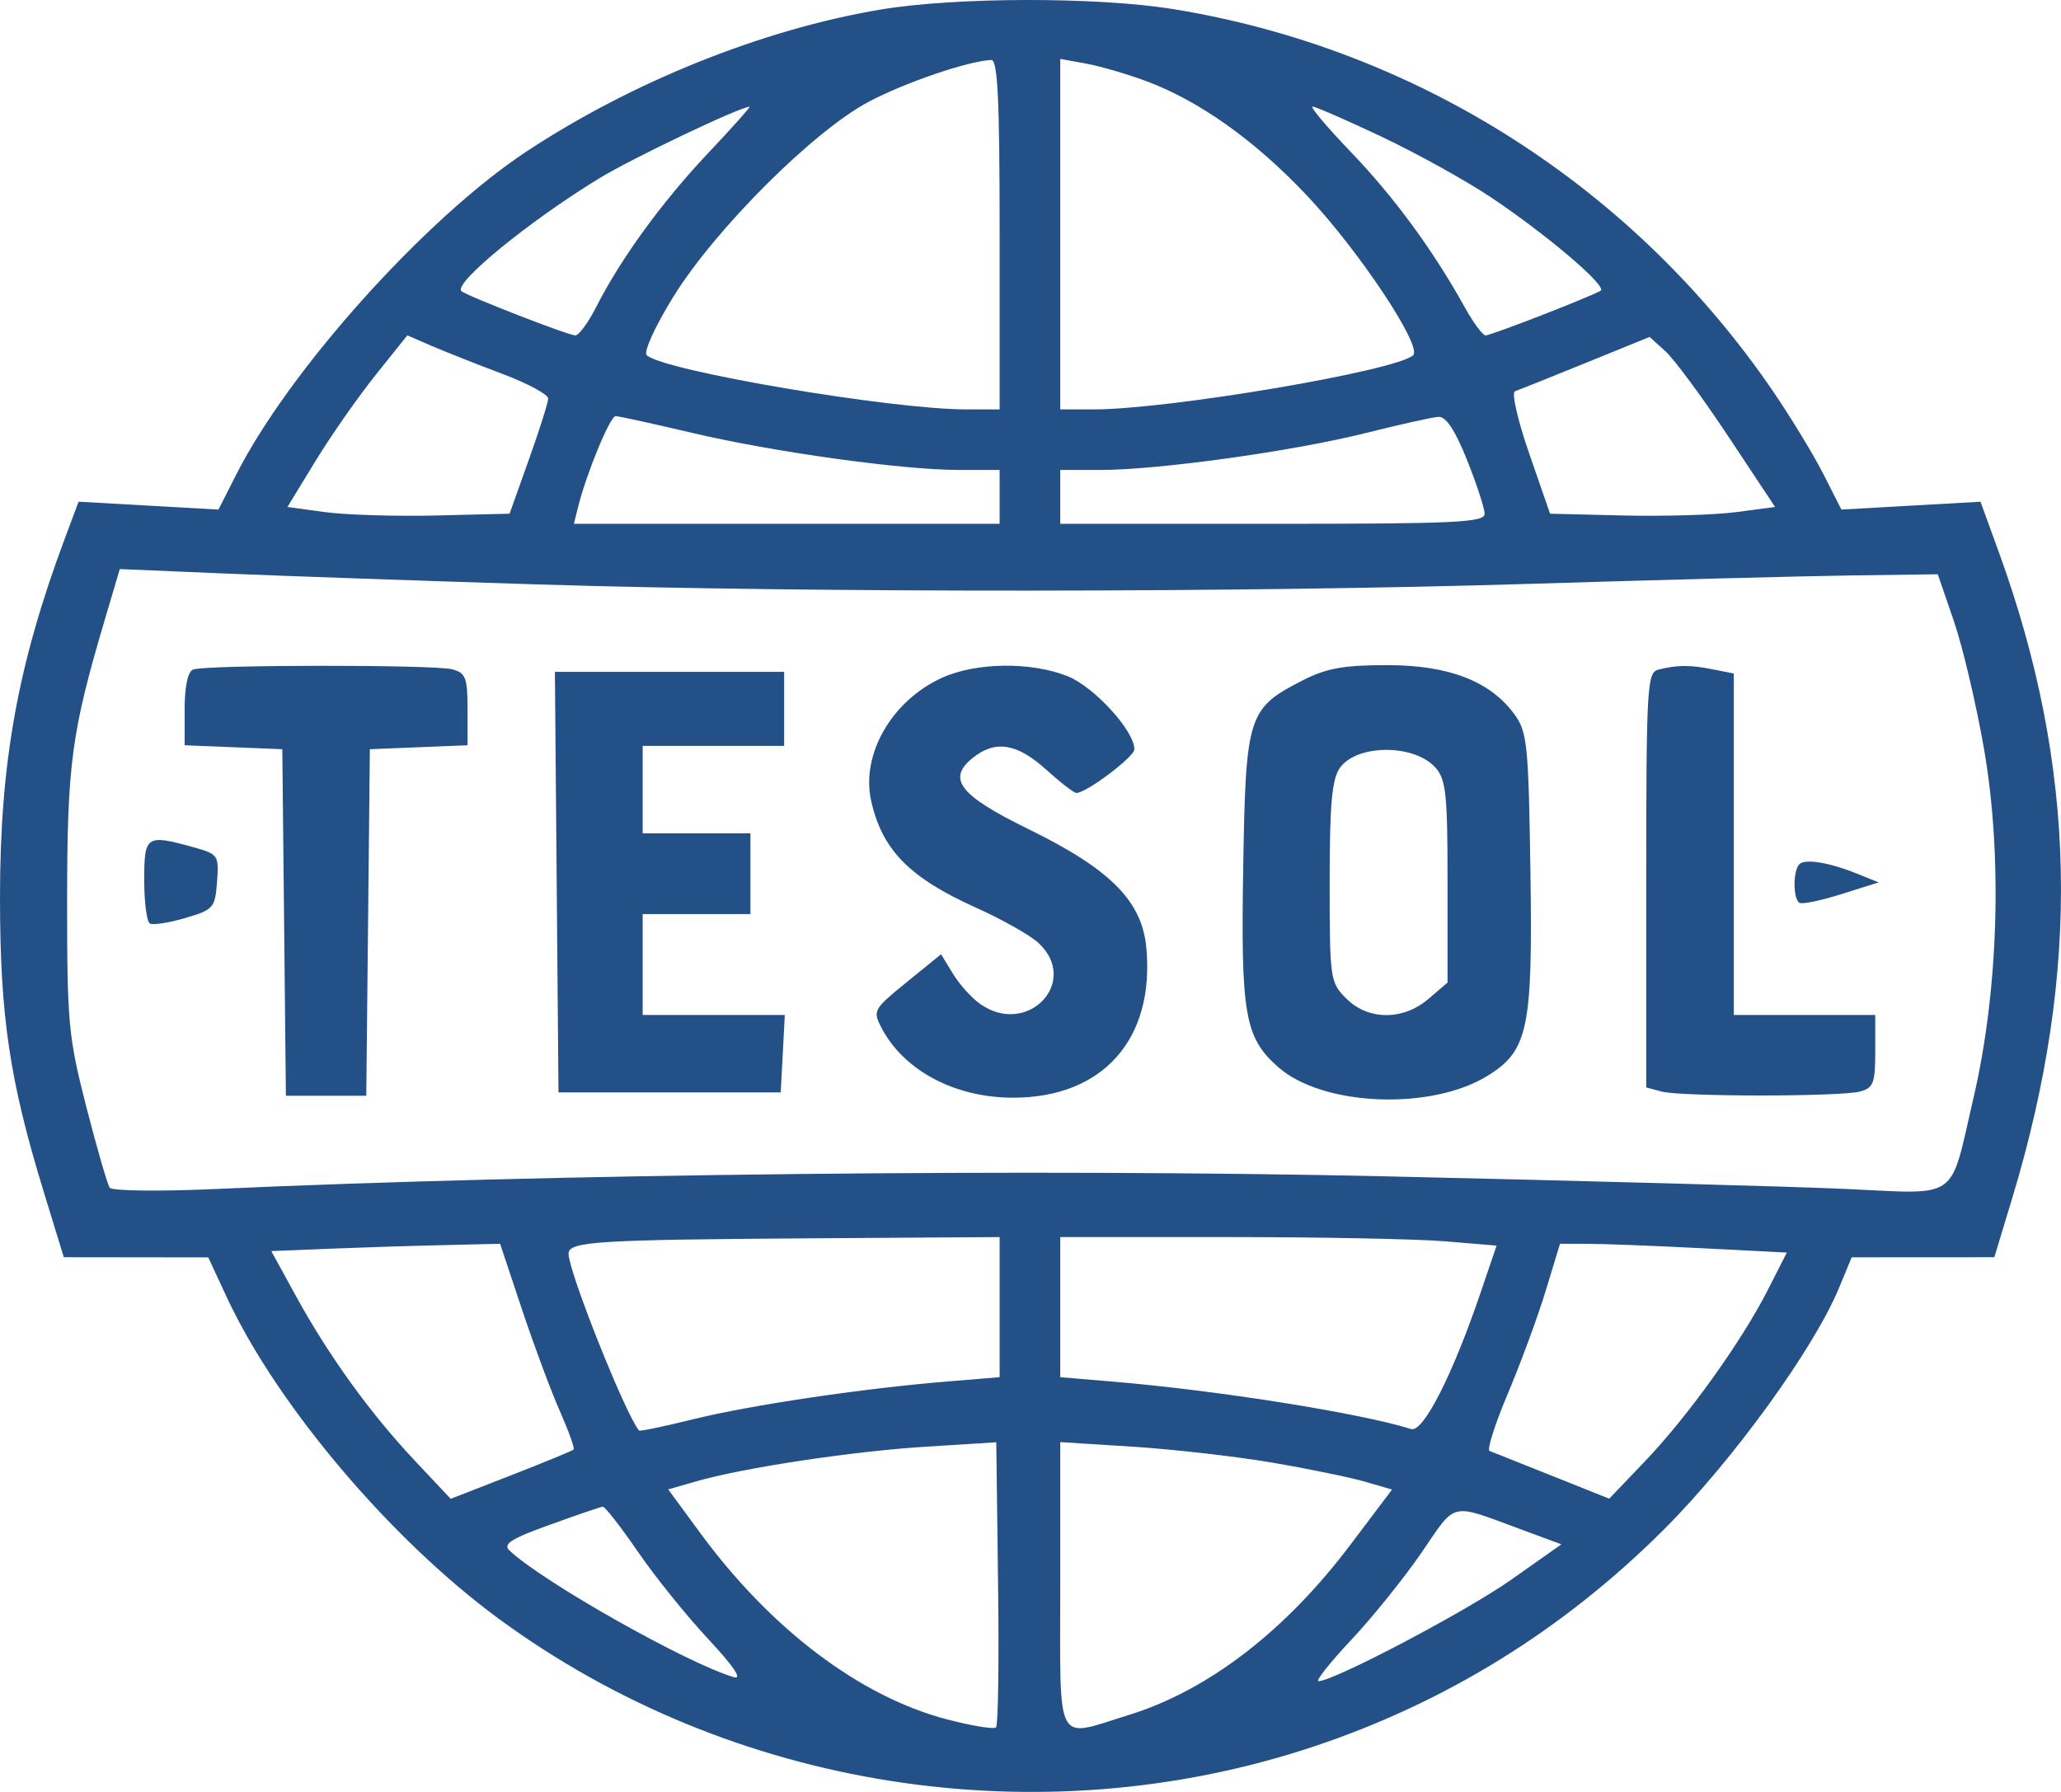 <svg width="46" height="40" viewBox="0 0 46 40" fill="none" xmlns="http://www.w3.org/2000/svg">
<path fill-rule="evenodd" clip-rule="evenodd" d="M19.65 0.214C17.023 0.655 14.099 1.829 11.739 3.39C9.492 4.877 6.454 8.261 5.272 10.595L4.876 11.375L3.315 11.287L1.754 11.199L1.451 12.009C0.396 14.833 0 17.023 0 20.029C0 22.68 0.213 24.116 0.975 26.6L1.424 28.064L3.036 28.066L4.648 28.068L5.064 28.962C6.183 31.365 8.717 34.36 11.13 36.133C16.318 39.942 23.184 41.023 29.301 38.993C32.258 38.011 34.891 36.383 37.126 34.153C38.667 32.616 40.49 30.101 41.05 28.739L41.328 28.066L42.92 28.065L44.512 28.064L44.91 26.75C46.455 21.651 46.36 17.127 44.607 12.31L44.203 11.2L42.651 11.287L41.099 11.375L40.703 10.595C40.486 10.166 39.986 9.342 39.593 8.764C36.48 4.183 31.627 1.085 26.182 0.203C24.483 -0.072 21.325 -0.067 19.65 0.214ZM22.311 5.234V9.139H21.567C19.889 9.139 14.809 8.278 14.435 7.93C14.359 7.859 14.613 7.299 15.024 6.632C15.958 5.117 18.16 2.92 19.396 2.268C20.211 1.838 21.597 1.366 22.123 1.338C22.269 1.331 22.311 2.204 22.311 5.234ZM25.565 1.804C26.754 2.243 27.993 3.121 29.158 4.352C30.322 5.582 31.753 7.731 31.54 7.93C31.166 8.278 26.087 9.139 24.408 9.139H23.664V5.227V1.315L24.228 1.417C24.538 1.473 25.14 1.647 25.565 1.804ZM15.803 3.42C14.775 4.509 13.859 5.768 13.309 6.848C13.131 7.2 12.92 7.487 12.841 7.487C12.685 7.487 10.399 6.598 10.298 6.498C10.118 6.32 11.809 4.936 13.373 3.982C14.11 3.532 16.508 2.389 16.73 2.382C16.76 2.381 16.343 2.848 15.803 3.42ZM30.835 3.051C31.616 3.421 32.706 4.024 33.258 4.392C34.514 5.23 35.881 6.392 35.725 6.489C35.516 6.618 33.281 7.487 33.158 7.487C33.093 7.487 32.88 7.2 32.686 6.848C31.985 5.584 31.108 4.389 30.151 3.394C29.615 2.836 29.231 2.38 29.297 2.38C29.363 2.38 30.055 2.682 30.835 3.051ZM11.224 8.35C11.783 8.56 12.237 8.807 12.235 8.898C12.233 8.989 12.038 9.605 11.802 10.265L11.373 11.467L9.739 11.507C8.841 11.528 7.725 11.495 7.26 11.432L6.415 11.317L7.044 10.287C7.39 9.721 7.992 8.859 8.382 8.372L9.091 7.486L9.65 7.728C9.958 7.86 10.666 8.14 11.224 8.35ZM38.573 9.74L39.619 11.317L38.745 11.432C38.264 11.495 37.133 11.528 36.233 11.507L34.596 11.467L34.132 10.127C33.872 9.377 33.732 8.764 33.814 8.734C33.895 8.706 34.604 8.421 35.39 8.102L36.818 7.521L37.172 7.842C37.367 8.018 37.998 8.872 38.573 9.74ZM15.435 9.66C17.264 10.091 20.138 10.491 21.417 10.491H22.311V11.092V11.693H17.559H12.808L12.904 11.311C13.095 10.552 13.617 9.289 13.74 9.289C13.809 9.289 14.572 9.456 15.435 9.66ZM32.743 10.267C32.958 10.805 33.135 11.346 33.135 11.469C33.135 11.662 32.493 11.693 28.399 11.693H23.664V11.092V10.491H24.552C25.848 10.491 28.845 10.075 30.457 9.672C31.227 9.479 31.968 9.314 32.104 9.305C32.274 9.294 32.474 9.596 32.743 10.267ZM12.014 13.046C18.101 13.235 27.776 13.229 34.141 13.033C37.019 12.944 40.245 12.86 41.312 12.845L43.25 12.819L43.611 13.87C43.809 14.449 44.111 15.733 44.283 16.724C44.696 19.107 44.606 22.105 44.051 24.489C43.502 26.849 43.776 26.655 41.155 26.538C39.927 26.484 35.315 26.358 30.905 26.258C23.174 26.084 12.279 26.202 4.798 26.542C3.55 26.598 2.501 26.585 2.449 26.513C2.398 26.441 2.163 25.628 1.926 24.707C1.526 23.145 1.497 22.837 1.498 20.104C1.499 17.049 1.595 16.341 2.345 13.813L2.674 12.703L5.089 12.805C6.417 12.86 9.533 12.969 12.014 13.046ZM4.309 14.946C4.192 14.994 4.121 15.324 4.121 15.829V16.636L5.211 16.68L6.301 16.724L6.341 20.592L6.381 24.46H7.278H8.175L8.215 20.592L8.255 16.724L9.345 16.68L10.435 16.636V15.834C10.435 15.129 10.394 15.021 10.097 14.941C9.693 14.833 4.579 14.837 4.309 14.946ZM21.027 15.129C19.901 15.64 19.21 16.843 19.445 17.884C19.692 18.976 20.301 19.594 21.785 20.262C22.364 20.521 22.989 20.875 23.175 21.046C24.113 21.91 22.937 23.153 21.881 22.414C21.69 22.281 21.415 21.976 21.269 21.736L21.004 21.301L20.236 21.925C19.496 22.526 19.476 22.563 19.673 22.941C20.171 23.897 21.311 24.503 22.612 24.503C24.618 24.503 25.78 23.191 25.584 21.147C25.484 20.109 24.778 19.4 22.957 18.509C21.417 17.755 21.13 17.389 21.707 16.921C22.211 16.514 22.694 16.589 23.344 17.175C23.664 17.464 23.97 17.701 24.024 17.701C24.247 17.701 25.318 16.895 25.318 16.727C25.318 16.312 24.423 15.333 23.827 15.094C23.013 14.769 21.786 14.784 21.027 15.129ZM29.079 15.185C27.853 15.811 27.805 15.96 27.748 19.326C27.692 22.658 27.78 23.164 28.534 23.825C29.527 24.696 31.939 24.794 33.202 24.014C34.106 23.456 34.211 22.959 34.158 19.469C34.116 16.619 34.087 16.336 33.802 15.946C33.26 15.204 32.335 14.847 30.955 14.847C29.992 14.847 29.604 14.917 29.079 15.185ZM37.006 14.95C36.762 15.014 36.743 15.366 36.743 19.647V24.274L37.081 24.365C37.52 24.483 41.076 24.483 41.516 24.365C41.813 24.285 41.854 24.177 41.854 23.466V22.657H40.275H38.697V18.846V15.034L38.227 14.941C37.721 14.839 37.42 14.842 37.006 14.95ZM12.425 19.691L12.465 24.385H14.945H17.425L17.471 23.521L17.516 22.657H15.93H14.344V21.531V20.404H15.546H16.749V19.503V18.602H15.546H14.344V17.625V16.649H15.922H17.501V15.823V14.997H14.943H12.385L12.425 19.691ZM32.036 17.132C32.273 17.394 32.308 17.722 32.308 19.683V21.933L31.886 22.295C31.317 22.783 30.539 22.781 30.046 22.288C29.688 21.93 29.677 21.857 29.677 19.693C29.677 17.95 29.727 17.397 29.904 17.143C30.278 16.61 31.558 16.603 32.036 17.132ZM3.219 19.644C3.219 20.135 3.275 20.571 3.343 20.613C3.41 20.655 3.766 20.601 4.132 20.493C4.766 20.307 4.8 20.268 4.844 19.684C4.888 19.089 4.872 19.066 4.317 18.912C3.263 18.62 3.219 18.649 3.219 19.644ZM40.161 19.291C40.016 19.436 40.017 20.067 40.163 20.153C40.225 20.19 40.647 20.102 41.102 19.958L41.929 19.697L41.478 19.514C40.836 19.253 40.291 19.161 40.161 19.291ZM22.311 29.178V30.742L21.146 30.838C19.263 30.992 16.763 31.363 15.485 31.678C14.831 31.84 14.281 31.954 14.263 31.933C13.961 31.576 12.69 28.388 12.69 27.988C12.69 27.711 13.281 27.674 18.215 27.641L22.311 27.614V29.178ZM32.269 27.71L33.403 27.805L33.044 28.86C32.417 30.703 31.764 31.984 31.495 31.9C30.363 31.543 27.177 31.037 24.829 30.84L23.664 30.742V29.178V27.614H27.4C29.454 27.614 31.645 27.657 32.269 27.71ZM11.65 29.229C11.919 30.034 12.299 31.056 12.496 31.5C12.692 31.944 12.831 32.33 12.803 32.357C12.776 32.385 12.148 32.643 11.407 32.932L10.059 33.457L9.254 32.601C8.262 31.546 7.334 30.26 6.607 28.934L6.055 27.927L7.306 27.876C7.993 27.848 9.142 27.811 9.859 27.795L11.162 27.764L11.65 29.229ZM37.974 27.863L39.881 27.96L39.453 28.801C38.868 29.95 37.664 31.628 36.709 32.625L35.916 33.454L34.638 32.943C33.935 32.663 33.309 32.413 33.246 32.388C33.183 32.364 33.368 31.784 33.657 31.1C33.946 30.415 34.325 29.385 34.5 28.81L34.818 27.764L35.442 27.765C35.785 27.765 36.925 27.809 37.974 27.863ZM22.231 38.558C22.184 38.606 21.692 38.526 21.138 38.381C19.197 37.873 17.21 36.372 15.631 34.223L14.914 33.247L15.521 33.072C16.576 32.766 19.023 32.396 20.657 32.294L22.236 32.195L22.276 35.334C22.299 37.06 22.279 38.511 22.231 38.558ZM28.383 32.647C29.189 32.784 30.123 32.976 30.459 33.073L31.07 33.25L30.141 34.481C28.683 36.415 26.962 37.736 25.189 38.284C23.53 38.796 23.664 39.05 23.664 35.385V32.191L25.29 32.294C26.185 32.351 27.576 32.51 28.383 32.647ZM14.236 34.636C14.618 35.194 15.326 36.072 15.808 36.588C16.38 37.201 16.578 37.496 16.378 37.438C15.349 37.138 12.107 35.308 11.371 34.611C11.219 34.467 11.405 34.348 12.273 34.036C12.874 33.819 13.405 33.637 13.453 33.632C13.5 33.626 13.852 34.078 14.236 34.636ZM33.954 34.142L34.849 34.473L33.729 35.263C32.726 35.97 29.768 37.527 29.428 37.527C29.355 37.527 29.686 37.11 30.164 36.6C30.643 36.09 31.35 35.211 31.736 34.646C32.513 33.509 32.347 33.547 33.954 34.142Z" fill="#235087"/>
</svg>
